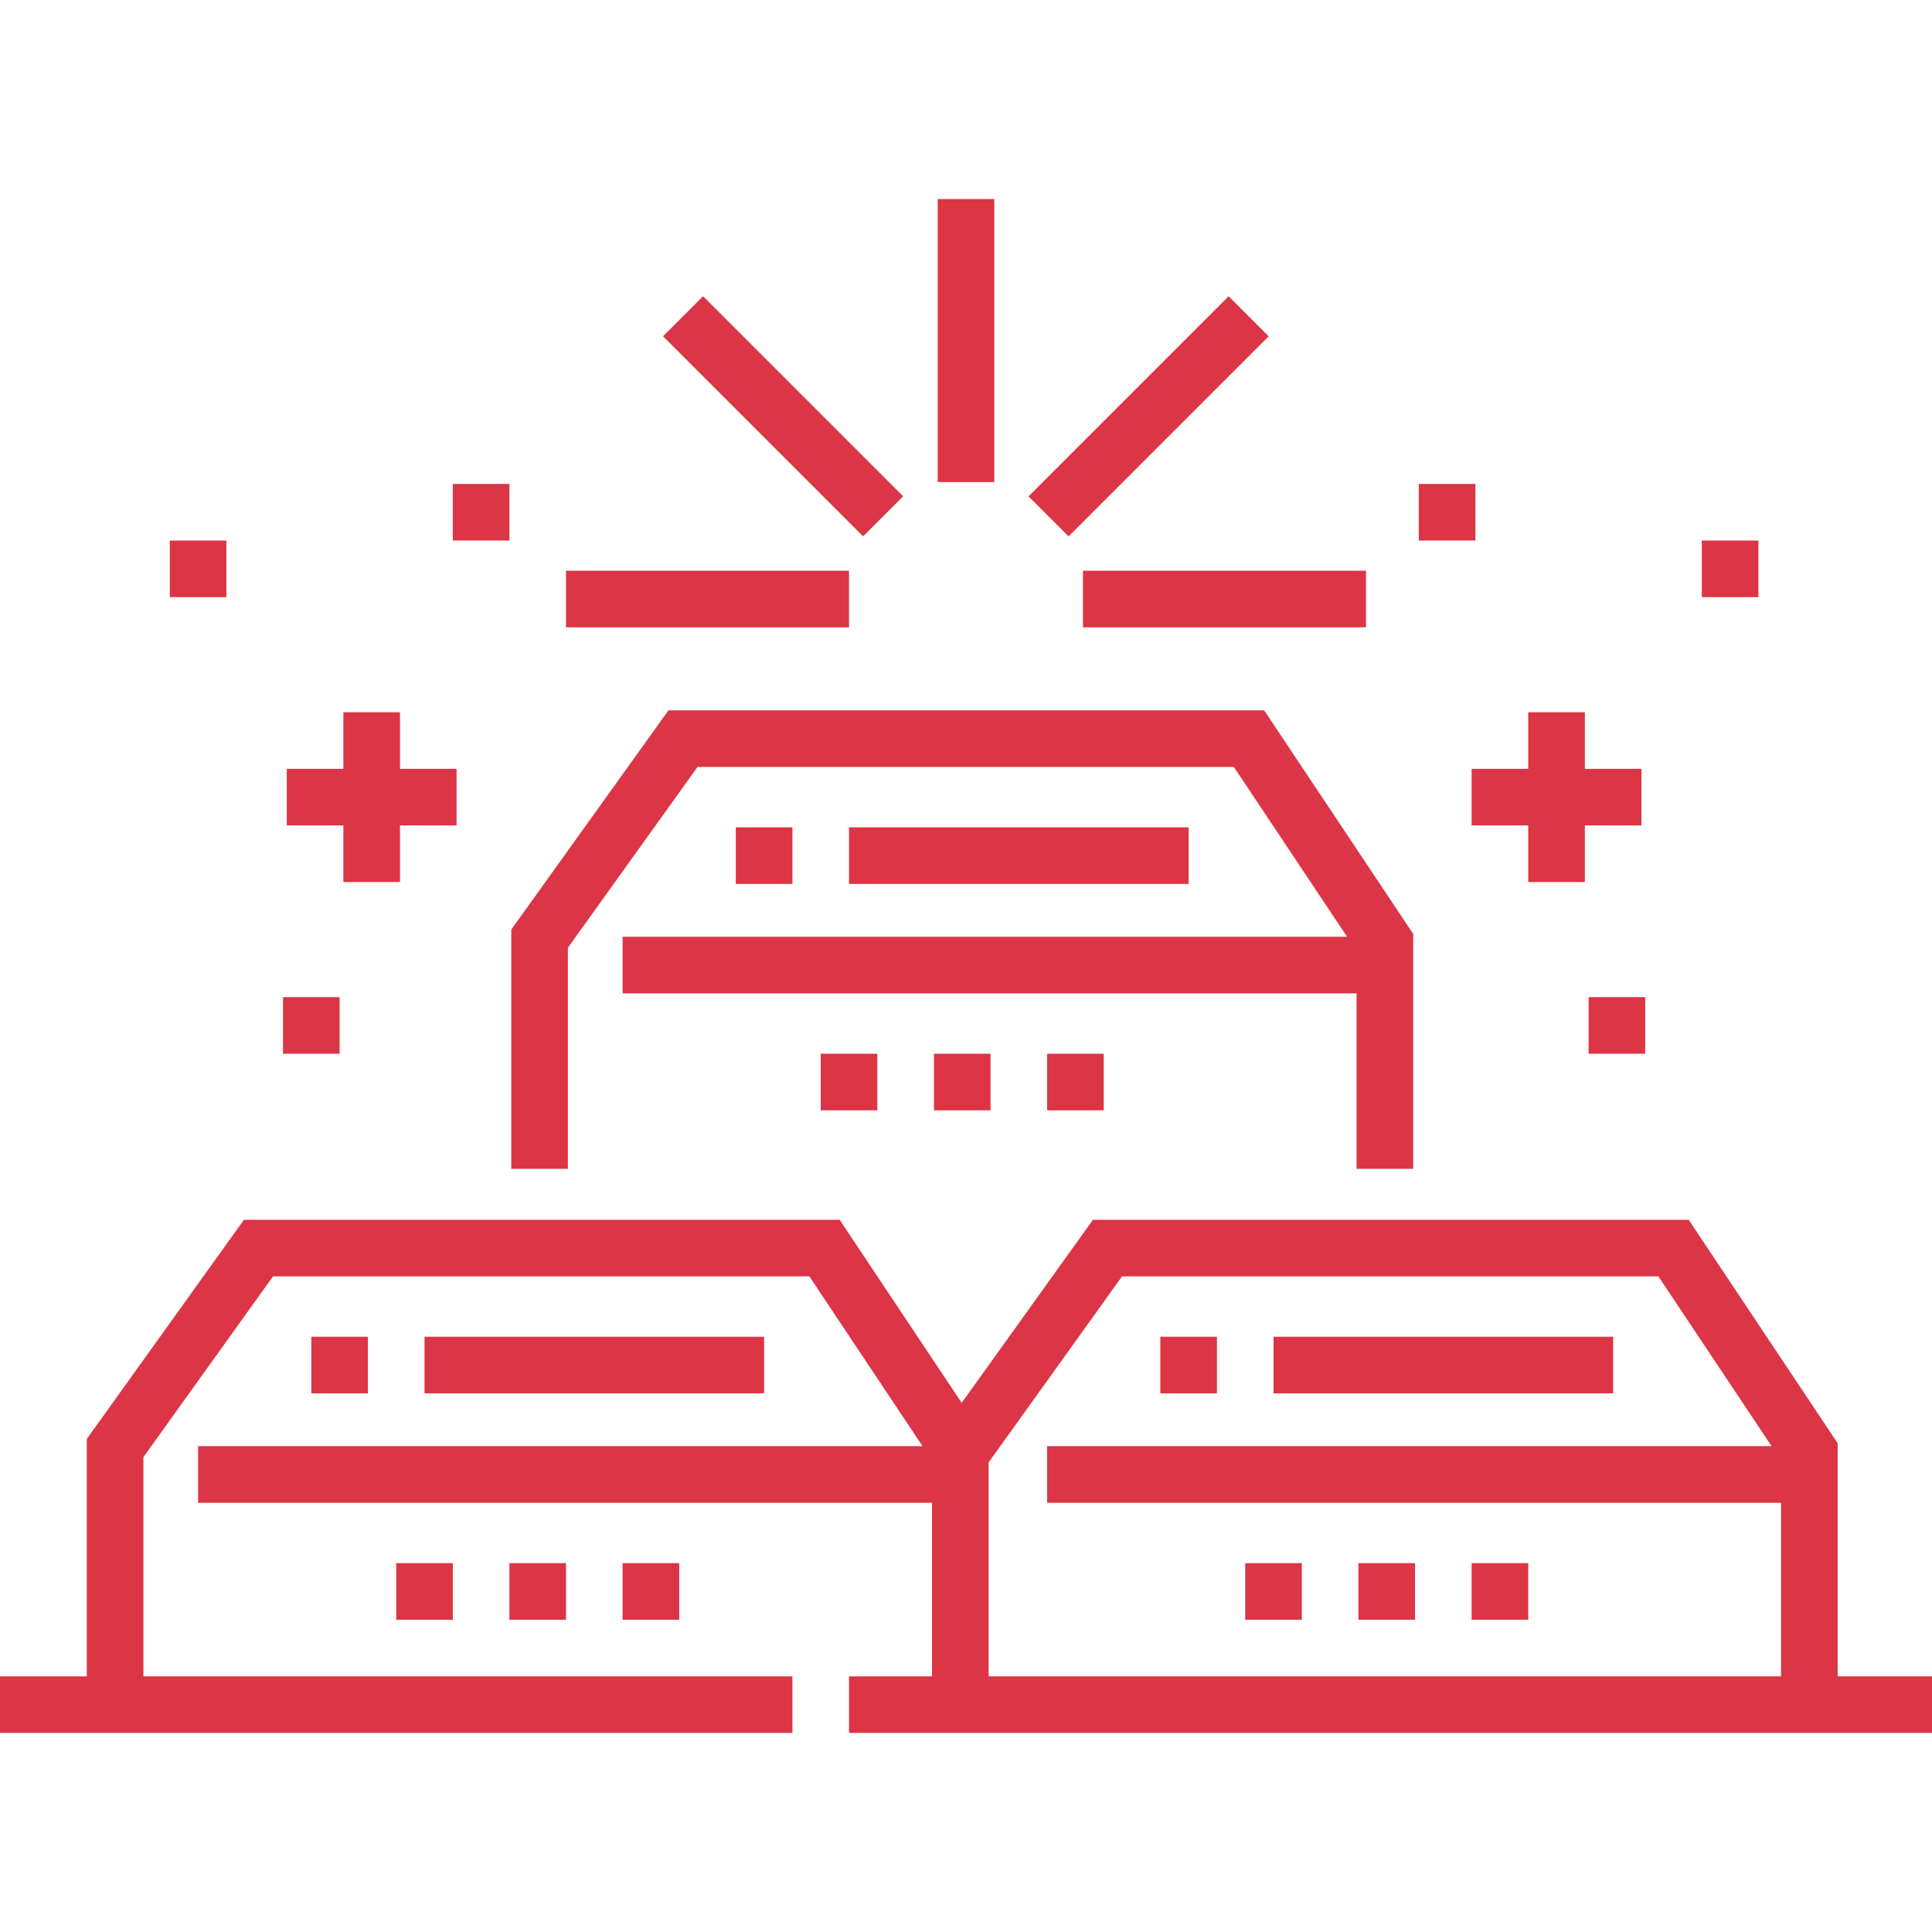 <svg id="Capa_1" fill="#dc3545" enable-background="new 0 0 512 512" height="512" viewBox="0 0 512 512" width="512" xmlns="http://www.w3.org/2000/svg"><g><path d="m150.5 251.161 34.351-47.911h142.135l30 45h-191.986v15h194.5v46.5h15v-62.271l-39.486-59.229h-157.865l-41.649 58.089v63.411h15z"/><path d="m195 219.25h15v15h-15z"/><path d="m217.5 279.25h15v15h-15z"/><path d="m247.5 279.25h15v15h-15z"/><path d="m277.5 279.25h15v15h-15z"/><path d="m225 219.25h90v15h-90z"/><path d="m82.5 354.25h15v15h-15z"/><path d="m105 414.25h15v15h-15z"/><path d="m135 414.25h15v15h-15z"/><path d="m165 414.25h15v15h-15z"/><path d="m112.5 354.25h90v15h-90z"/><path d="m307.5 354.25h15v15h-15z"/><path d="m330 414.25h15v15h-15z"/><path d="m360 414.25h15v15h-15z"/><path d="m390 414.25h15v15h-15z"/><path d="m337.5 354.25h90v15h-90z"/><path d="m91 233.75h15v-15h15v-15h-15v-15h-15v15h-15v15h15z"/><path d="m390 203.75v15h15v15h15v-15h15v-15h-15v-15h-15v15z"/><path d="m75 264.25h15v15h-15z"/><path d="m45 143.25h15v15h-15z"/><path d="m120 128.25h15v15h-15z"/><path d="m421 264.25h15v15h-15z"/><path d="m451 143.25h15v15h-15z"/><path d="m376 128.25h15v15h-15z"/><path d="m487 444.25v-61.771l-39.486-59.229h-157.865l-34.788 48.52-32.347-48.52h-157.865l-41.649 58.089v62.911h-23v15h210v-15h-172v-58.089l34.351-47.911h142.135l30 45h-191.986v15h194.5v46h-22v15h287v-15zm-225-56.694 35.351-49.306h142.135l30 45h-191.986v15h194.5v46h-210z"/><path d="m200.063 72.813h15v75h-15z" transform="matrix(.707 -.707 .707 .707 -17.209 179.079)"/><path d="m150 151.25h75v15h-75z"/><path d="m287 151.25h75v15h-75z"/><path d="m266.937 102.813h75v15h-75z" transform="matrix(.707 -.707 .707 .707 11.164 247.579)"/><path d="m248.5 52.75h15v75h-15z"/></g></svg>